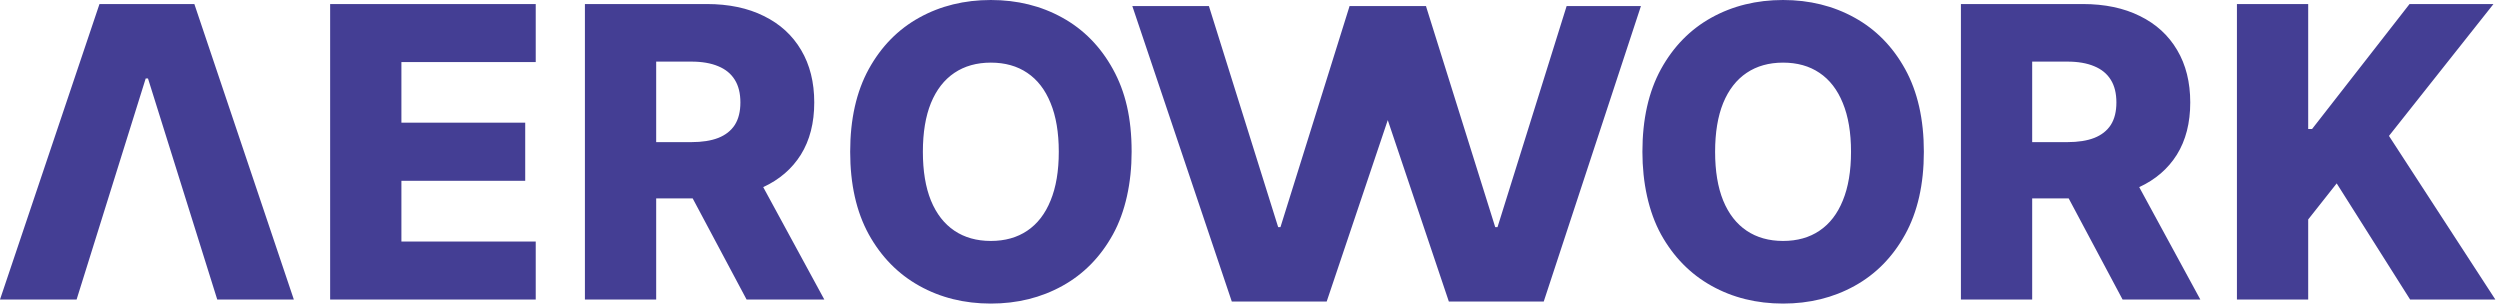 <svg width="140" height="17" viewBox="0 0 140 17" fill="none" xmlns="http://www.w3.org/2000/svg">
<path fill-rule="evenodd" clip-rule="evenodd" d="M63.371 8.5C63.371 10.236 63.022 11.864 62.323 13.13C61.624 14.396 60.678 15.357 59.485 16.014C58.297 16.671 56.965 17 55.486 17C54.003 17 52.667 16.669 51.48 16.006C50.292 15.344 49.348 14.382 48.65 13.122C47.956 11.856 47.61 10.315 47.61 8.5C47.61 6.679 47.956 5.136 48.65 3.87C49.348 2.604 50.292 1.643 51.48 0.986C52.667 0.329 54.003 0 55.486 0C56.965 0 58.297 0.329 59.485 0.986C60.678 1.643 61.624 2.604 62.323 3.87C63.022 5.136 63.371 6.594 63.371 8.5ZM59.292 8.5C59.292 7.423 59.139 6.512 58.832 5.769C58.531 5.026 58.096 4.463 57.526 4.08C56.962 3.698 56.282 3.507 55.486 3.507C54.696 3.507 54.016 3.698 53.447 4.08C52.877 4.463 52.439 5.026 52.133 5.769C51.831 6.512 51.681 7.423 51.681 8.5C51.681 9.577 51.831 10.488 52.133 11.231C52.439 11.974 52.877 12.537 53.447 12.92C54.016 13.302 54.696 13.493 55.486 13.493C56.282 13.493 56.962 13.302 57.526 12.92C58.096 12.537 58.531 11.974 58.832 11.231C59.139 10.488 59.292 9.577 59.292 8.5ZM4.289 16.774H0L5.571 0.226H10.884L16.455 16.774H12.166L8.288 4.395H8.159L4.289 16.774ZM18.488 16.774V0.226H30.001V3.474H22.479V6.868H29.412V10.124H22.479V13.526H30.001V16.774H18.488ZM32.755 0.226V16.774H36.746V11.11H38.79L41.809 16.774H46.162L42.74 10.479C43.649 10.059 44.352 9.453 44.848 8.662C45.348 7.859 45.598 6.884 45.598 5.737C45.598 4.606 45.353 3.628 44.864 2.804C44.375 1.974 43.679 1.339 42.776 0.897C41.879 0.45 40.812 0.226 39.576 0.226H32.755ZM36.746 7.959H38.713C39.315 7.959 39.817 7.881 40.221 7.724C40.629 7.563 40.938 7.32 41.148 6.997C41.357 6.669 41.462 6.248 41.462 5.737C41.462 5.225 41.357 4.802 41.148 4.468C40.938 4.129 40.629 3.876 40.221 3.709C39.812 3.536 39.309 3.45 38.713 3.45H36.746V7.959ZM106.688 13.13C107.387 11.864 107.736 10.321 107.736 8.5C107.736 6.679 107.387 5.136 106.688 3.87C105.989 2.604 105.043 1.643 103.85 0.986C102.662 0.329 101.329 0 99.851 0C98.368 0 97.032 0.329 95.844 0.986C94.657 1.643 93.713 2.604 93.015 3.87C92.321 5.136 91.975 6.679 91.975 8.5C91.975 10.23 92.321 11.856 93.015 13.122C93.713 14.382 94.657 15.344 95.844 16.006C97.032 16.669 98.368 17 99.851 17C101.329 17 102.662 16.671 103.85 16.014C105.043 15.357 105.989 14.396 106.688 13.13ZM103.197 5.769C103.504 6.512 103.657 7.423 103.657 8.5C103.657 9.577 103.504 10.488 103.197 11.231C102.896 11.974 102.461 12.537 101.891 12.92C101.327 13.302 100.647 13.493 99.851 13.493C99.061 13.493 98.381 13.302 97.812 12.92C97.242 12.537 96.804 11.974 96.498 11.231C96.197 10.488 96.046 9.577 96.046 8.5C96.046 7.423 96.197 6.512 96.498 5.769C96.804 5.026 97.242 4.463 97.812 4.08C98.381 3.698 99.061 3.507 99.851 3.507C100.647 3.507 101.327 3.698 101.891 4.08C102.461 4.463 102.896 5.026 103.197 5.769ZM109.811 16.774V0.226H116.632C117.868 0.226 118.935 0.45 119.833 0.897C120.736 1.339 121.432 1.974 121.921 2.804C122.41 3.628 122.654 4.606 122.654 5.737C122.654 6.884 122.404 7.859 121.905 8.662C121.408 9.453 120.706 10.059 119.796 10.479L123.219 16.774H118.865L115.846 11.11H113.802V16.774H109.811ZM115.769 7.959H113.802V3.45H115.769C116.366 3.45 116.868 3.536 117.277 3.709C117.685 3.876 117.994 4.129 118.204 4.468C118.414 4.802 118.518 5.225 118.518 5.737C118.518 6.248 118.414 6.669 118.204 6.997C117.994 7.32 117.685 7.563 117.277 7.724C116.874 7.881 116.371 7.959 115.769 7.959ZM125.268 0.226V16.774H129.259V12.289L130.855 10.27L134.967 16.774H139.74L133.782 7.611L139.635 0.226H134.935L129.477 7.223H129.259V0.226H125.268ZM75.576 0.34L79.865 0.34L79.859 0.357L83.732 12.718H83.861L87.731 0.34H91.892L86.449 16.887L81.136 16.887L77.715 6.726L74.294 16.887L68.981 16.887L63.41 0.34L67.699 0.34L71.577 12.718H71.706L75.571 0.357L75.565 0.34L75.576 0.34Z" fill="#443E94"/>
</svg>
